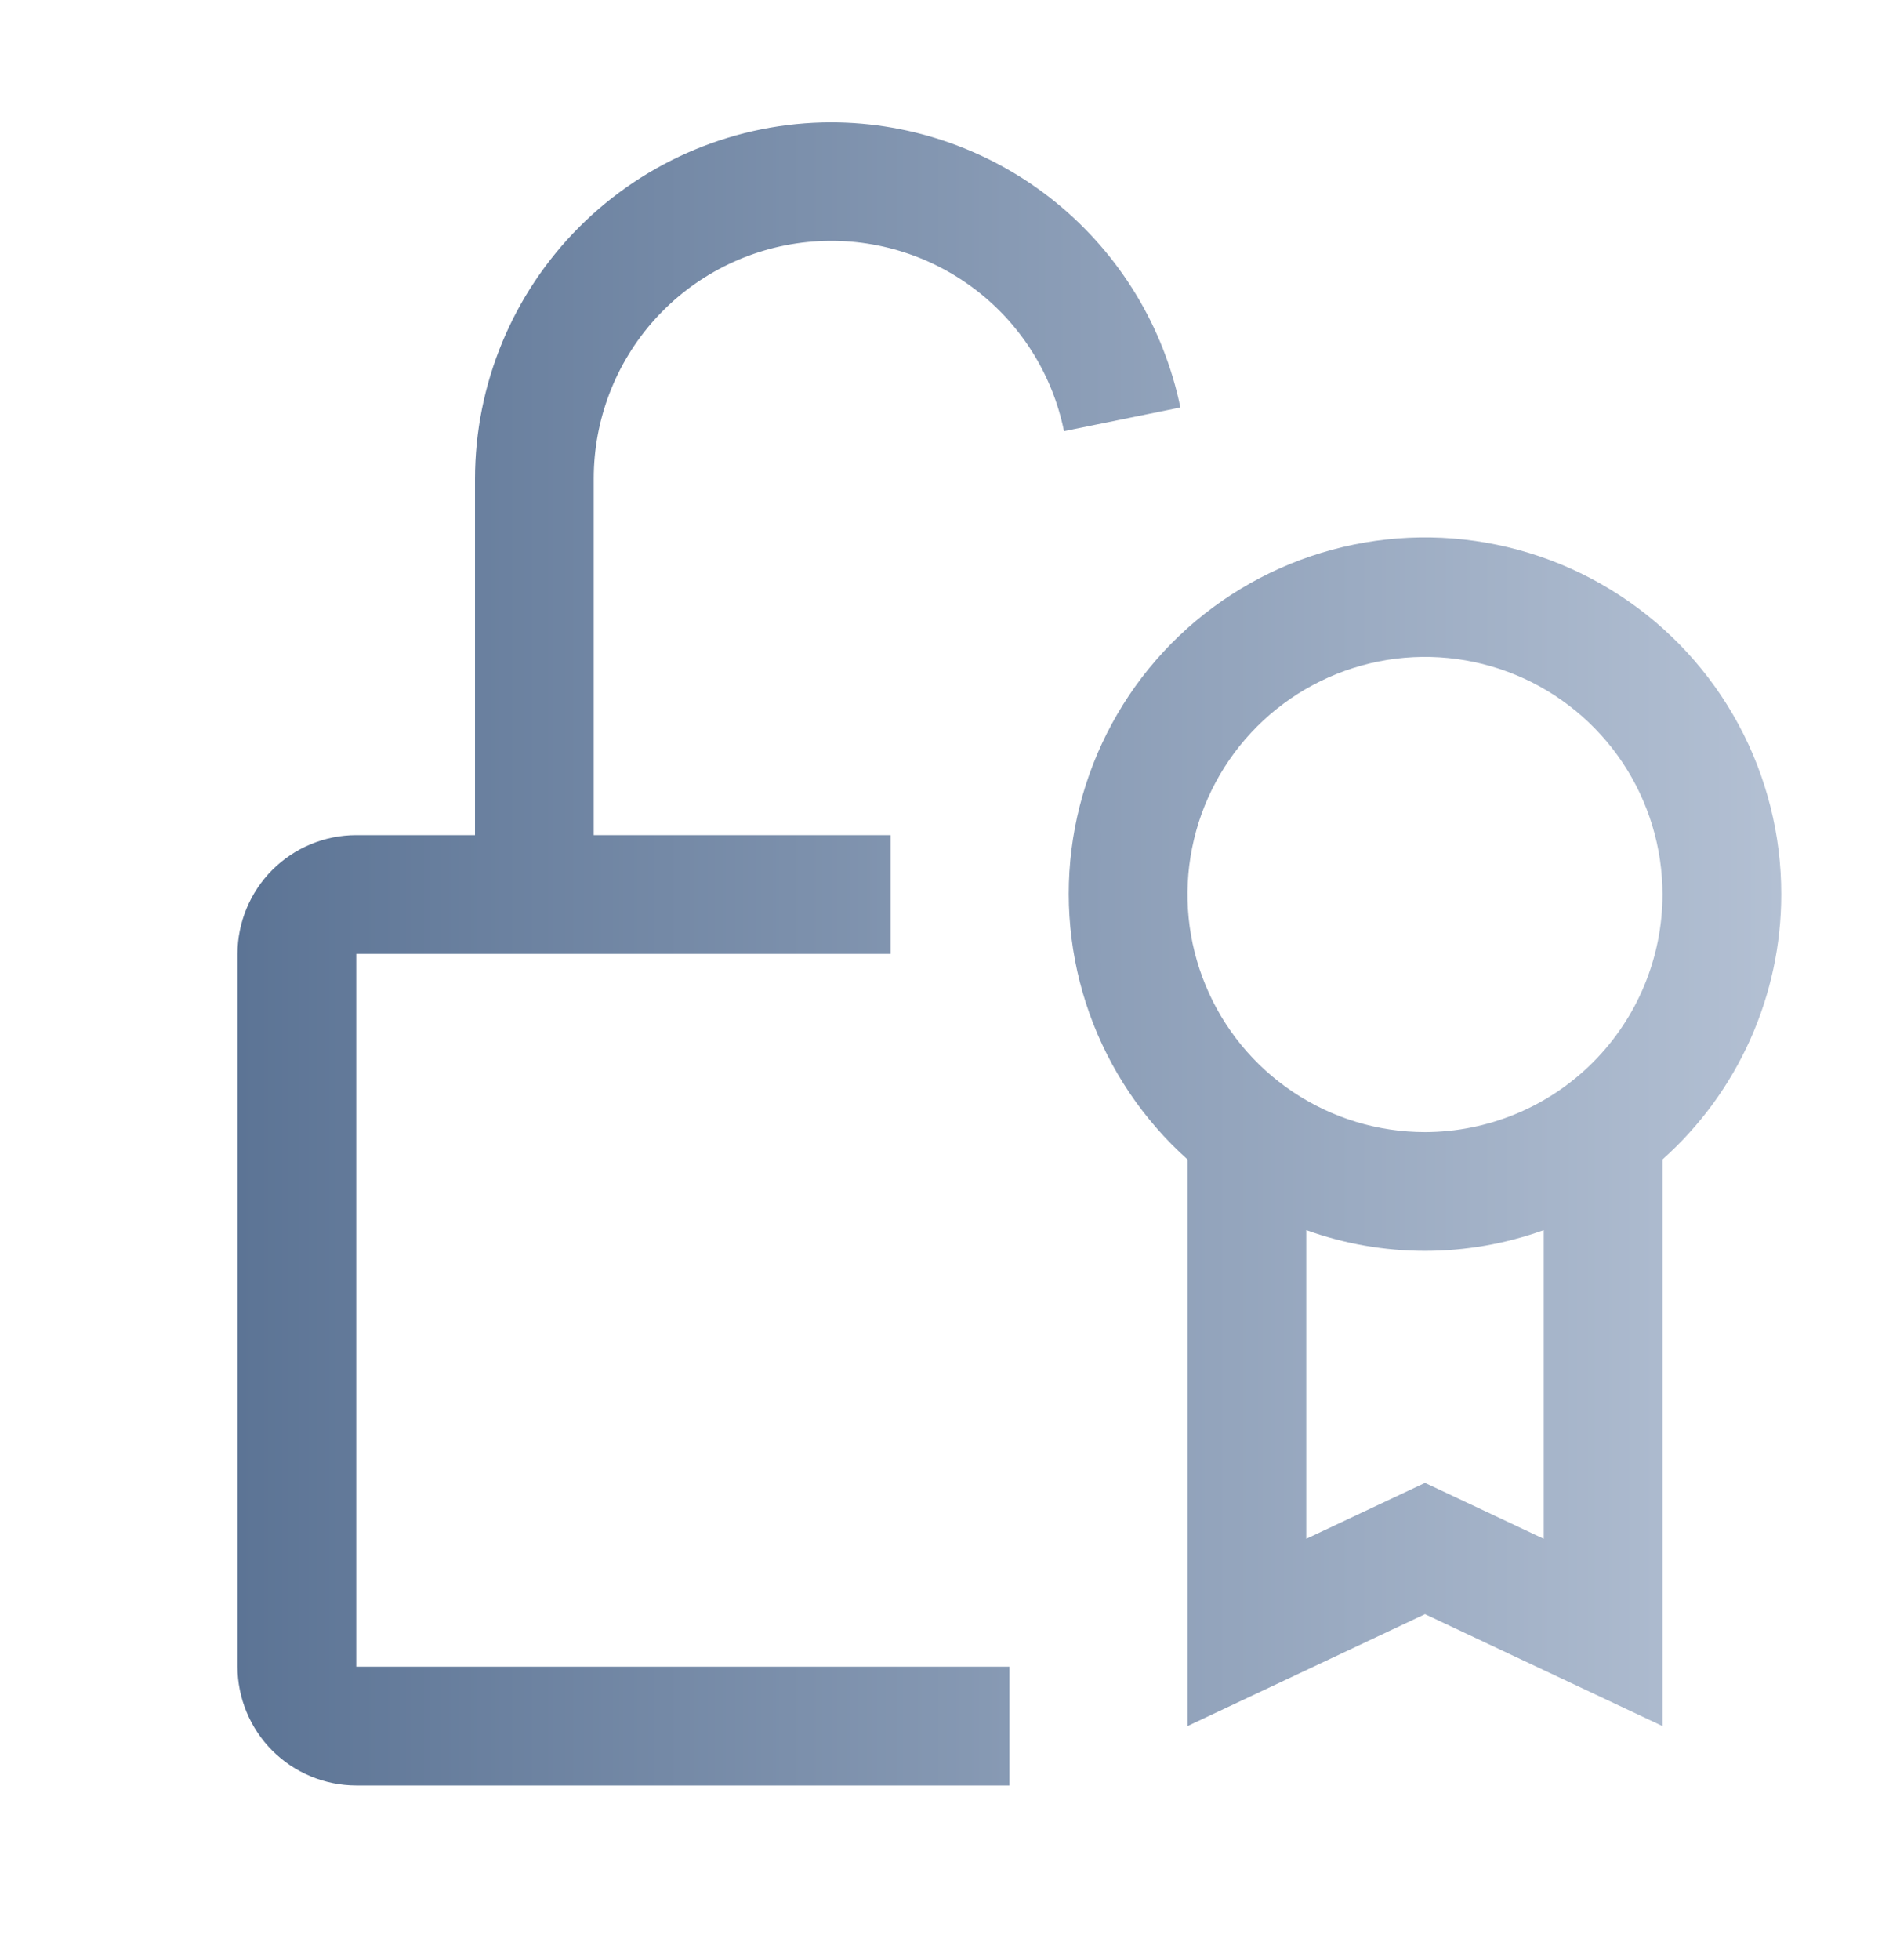 <svg width="32" height="33" viewBox="0 0 32 33" fill="none" xmlns="http://www.w3.org/2000/svg">
<path d="M30 15.06C30.002 14.058 29.753 13.072 29.277 12.192C28.8 11.311 28.111 10.564 27.271 10.018C26.432 9.472 25.469 9.145 24.471 9.066C23.473 8.987 22.471 9.16 21.556 9.568C20.642 9.976 19.844 10.606 19.235 11.401C18.627 12.196 18.227 13.131 18.072 14.12C17.917 15.11 18.013 16.122 18.349 17.065C18.686 18.008 19.254 18.852 20 19.52V29.06L24 27.176L28 29.06V19.52C28.629 18.959 29.132 18.272 29.477 17.503C29.821 16.735 30 15.902 30 15.06ZM26 25.907L24 24.966L22 25.907V20.71C23.293 21.176 24.707 21.176 26 20.71V25.907ZM24 19.06C23.209 19.06 22.436 18.825 21.778 18.385C21.12 17.946 20.607 17.321 20.305 16.59C20.002 15.859 19.922 15.055 20.077 14.279C20.231 13.503 20.612 12.791 21.172 12.231C21.731 11.672 22.444 11.291 23.22 11.136C23.996 10.982 24.8 11.061 25.531 11.364C26.262 11.667 26.886 12.18 27.326 12.837C27.765 13.495 28 14.268 28 15.06C27.999 16.12 27.577 17.137 26.827 17.887C26.077 18.637 25.061 19.058 24 19.06Z" fill="url(#paint0_linear_10706_35221)"/>
<path d="M14 2.06C12.409 2.061 10.884 2.694 9.759 3.819C8.634 4.944 8.002 6.469 8 8.06V14.06H6C5.47 14.06 4.961 14.271 4.586 14.646C4.212 15.021 4.001 15.529 4 16.06V28.06C4.001 28.59 4.212 29.098 4.586 29.473C4.961 29.848 5.47 30.059 6 30.06H17V28.06H6V16.06H15V14.06H10V8.06C9.999 7.068 10.366 6.11 11.031 5.374C11.696 4.638 12.611 4.175 13.598 4.075C14.585 3.975 15.573 4.246 16.372 4.834C17.171 5.422 17.723 6.287 17.92 7.259L19.88 6.86C19.601 5.506 18.863 4.29 17.793 3.416C16.722 2.541 15.383 2.062 14 2.06Z" fill="url(#paint1_linear_10706_35221)"/>
<defs>
<linearGradient id="paint0_linear_10706_35221" x1="4" y1="16.06" x2="30" y2="16.06" gradientUnits="userSpaceOnUse">
<stop stop-color="#5C7495"/>
<stop offset="1" stop-color="#B3C0D3"/>
</linearGradient>
<linearGradient id="paint1_linear_10706_35221" x1="4" y1="16.06" x2="30" y2="16.06" gradientUnits="userSpaceOnUse">
<stop stop-color="#5C7495"/>
<stop offset="1" stop-color="#B3C0D3"/>
</linearGradient>
</defs>
</svg>
